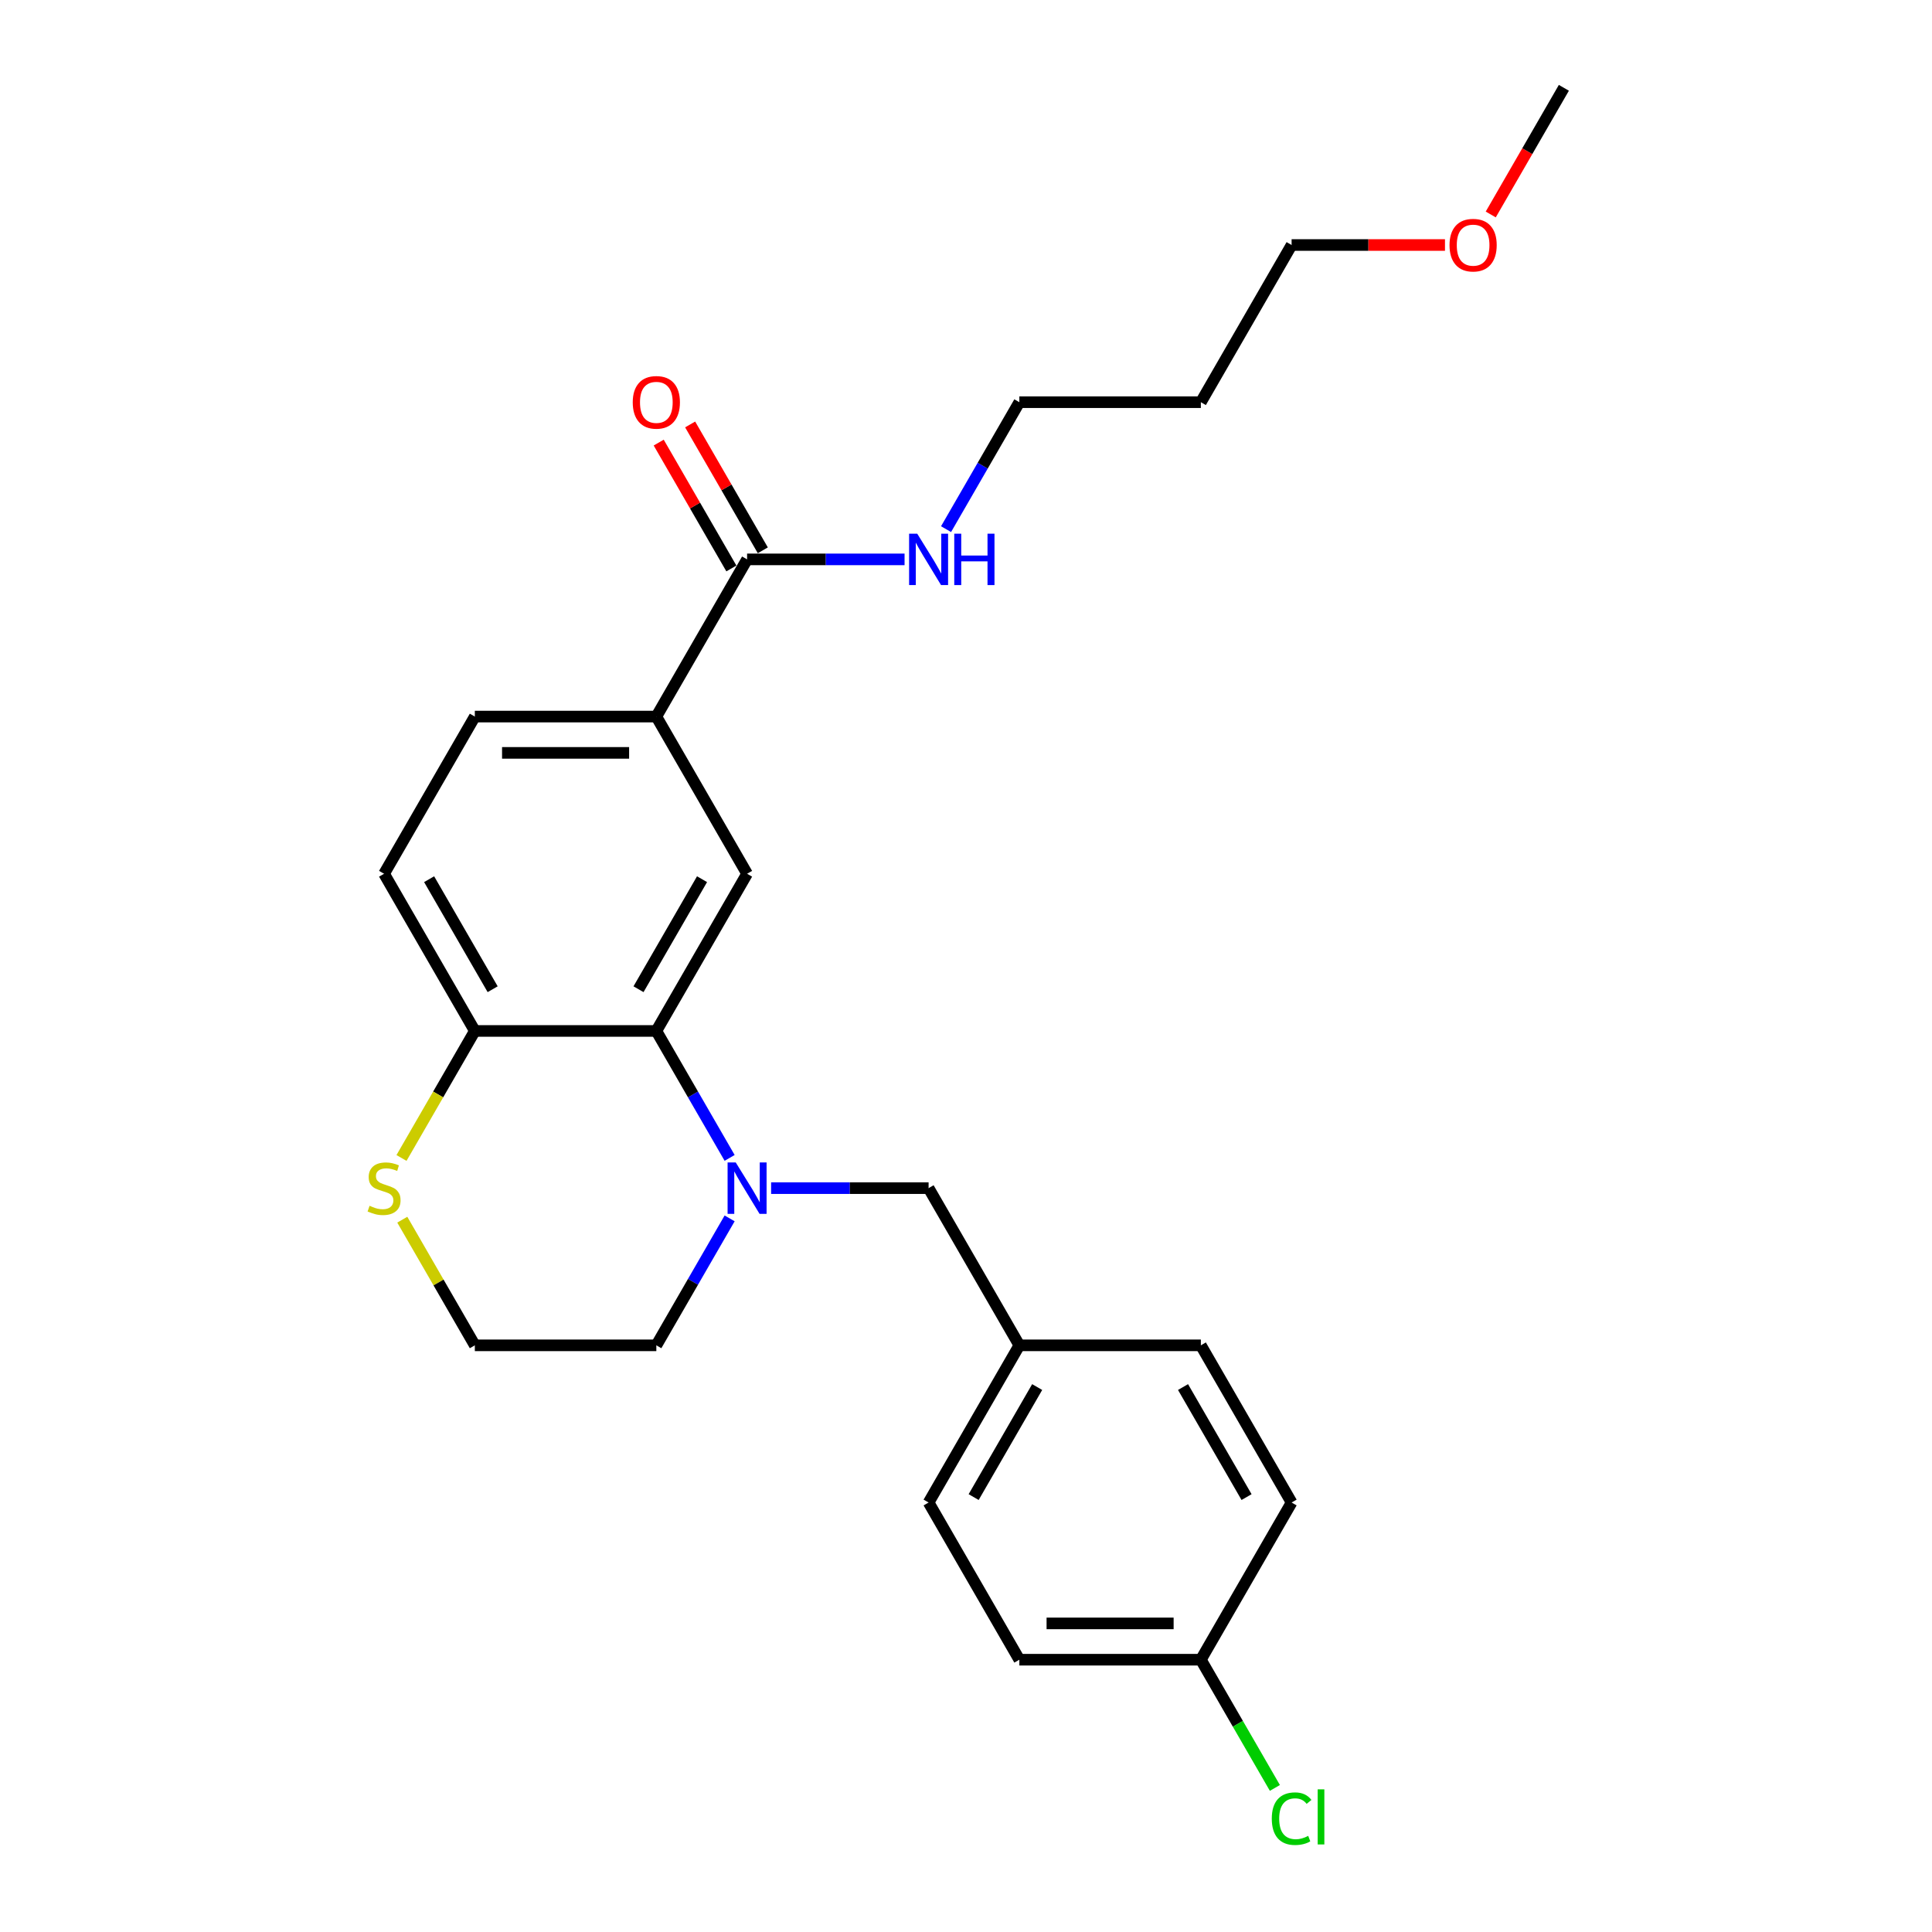 <?xml version='1.0' encoding='iso-8859-1'?>
<svg version='1.1' baseProfile='full'
              xmlns='http://www.w3.org/2000/svg'
                      xmlns:rdkit='http://www.rdkit.org/xml'
                      xmlns:xlink='http://www.w3.org/1999/xlink'
                  xml:space='preserve'
width='1000px' height='1000px' viewBox='0 0 1000 1000'>
<!-- END OF HEADER -->
<rect style='opacity:1.0;fill:#FFFFFF;stroke:none' width='1000' height='1000' x='0' y='0'> </rect>
<path class='bond-0' d='M 377.656,599.327 L 358.687,566.473' style='fill:none;fill-rule:evenodd;stroke:#0000FF;stroke-width:6px;stroke-linecap:butt;stroke-linejoin:miter;stroke-opacity:1' />
<path class='bond-0' d='M 358.687,566.473 L 339.719,533.618' style='fill:none;fill-rule:evenodd;stroke:#000000;stroke-width:6px;stroke-linecap:butt;stroke-linejoin:miter;stroke-opacity:1' />
<path class='bond-5' d='M 399.131,614.979 L 439.885,614.979' style='fill:none;fill-rule:evenodd;stroke:#0000FF;stroke-width:6px;stroke-linecap:butt;stroke-linejoin:miter;stroke-opacity:1' />
<path class='bond-5' d='M 439.885,614.979 L 480.639,614.979' style='fill:none;fill-rule:evenodd;stroke:#000000;stroke-width:6px;stroke-linecap:butt;stroke-linejoin:miter;stroke-opacity:1' />
<path class='bond-12' d='M 377.656,630.631 L 358.687,663.485' style='fill:none;fill-rule:evenodd;stroke:#0000FF;stroke-width:6px;stroke-linecap:butt;stroke-linejoin:miter;stroke-opacity:1' />
<path class='bond-12' d='M 358.687,663.485 L 339.719,696.34' style='fill:none;fill-rule:evenodd;stroke:#000000;stroke-width:6px;stroke-linecap:butt;stroke-linejoin:miter;stroke-opacity:1' />
<path class='bond-1' d='M 339.719,533.618 L 386.692,452.258' style='fill:none;fill-rule:evenodd;stroke:#000000;stroke-width:6px;stroke-linecap:butt;stroke-linejoin:miter;stroke-opacity:1' />
<path class='bond-1' d='M 330.493,512.02 L 363.374,455.067' style='fill:none;fill-rule:evenodd;stroke:#000000;stroke-width:6px;stroke-linecap:butt;stroke-linejoin:miter;stroke-opacity:1' />
<path class='bond-4' d='M 339.719,533.618 L 245.772,533.618' style='fill:none;fill-rule:evenodd;stroke:#000000;stroke-width:6px;stroke-linecap:butt;stroke-linejoin:miter;stroke-opacity:1' />
<path class='bond-3' d='M 386.692,452.258 L 339.719,370.897' style='fill:none;fill-rule:evenodd;stroke:#000000;stroke-width:6px;stroke-linecap:butt;stroke-linejoin:miter;stroke-opacity:1' />
<path class='bond-2' d='M 386.692,289.536 L 339.719,370.897' style='fill:none;fill-rule:evenodd;stroke:#000000;stroke-width:6px;stroke-linecap:butt;stroke-linejoin:miter;stroke-opacity:1' />
<path class='bond-7' d='M 394.828,284.839 L 376.023,252.266' style='fill:none;fill-rule:evenodd;stroke:#000000;stroke-width:6px;stroke-linecap:butt;stroke-linejoin:miter;stroke-opacity:1' />
<path class='bond-7' d='M 376.023,252.266 L 357.217,219.694' style='fill:none;fill-rule:evenodd;stroke:#FF0000;stroke-width:6px;stroke-linecap:butt;stroke-linejoin:miter;stroke-opacity:1' />
<path class='bond-7' d='M 378.556,294.234 L 359.75,261.661' style='fill:none;fill-rule:evenodd;stroke:#000000;stroke-width:6px;stroke-linecap:butt;stroke-linejoin:miter;stroke-opacity:1' />
<path class='bond-7' d='M 359.75,261.661 L 340.945,229.088' style='fill:none;fill-rule:evenodd;stroke:#FF0000;stroke-width:6px;stroke-linecap:butt;stroke-linejoin:miter;stroke-opacity:1' />
<path class='bond-10' d='M 386.692,289.536 L 427.447,289.536' style='fill:none;fill-rule:evenodd;stroke:#000000;stroke-width:6px;stroke-linecap:butt;stroke-linejoin:miter;stroke-opacity:1' />
<path class='bond-10' d='M 427.447,289.536 L 468.201,289.536' style='fill:none;fill-rule:evenodd;stroke:#0000FF;stroke-width:6px;stroke-linecap:butt;stroke-linejoin:miter;stroke-opacity:1' />
<path class='bond-27' d='M 339.719,370.897 L 245.772,370.897' style='fill:none;fill-rule:evenodd;stroke:#000000;stroke-width:6px;stroke-linecap:butt;stroke-linejoin:miter;stroke-opacity:1' />
<path class='bond-27' d='M 325.627,389.687 L 259.864,389.687' style='fill:none;fill-rule:evenodd;stroke:#000000;stroke-width:6px;stroke-linecap:butt;stroke-linejoin:miter;stroke-opacity:1' />
<path class='bond-9' d='M 245.772,533.618 L 198.798,452.258' style='fill:none;fill-rule:evenodd;stroke:#000000;stroke-width:6px;stroke-linecap:butt;stroke-linejoin:miter;stroke-opacity:1' />
<path class='bond-9' d='M 254.998,512.02 L 222.116,455.067' style='fill:none;fill-rule:evenodd;stroke:#000000;stroke-width:6px;stroke-linecap:butt;stroke-linejoin:miter;stroke-opacity:1' />
<path class='bond-25' d='M 245.772,533.618 L 226.792,566.492' style='fill:none;fill-rule:evenodd;stroke:#000000;stroke-width:6px;stroke-linecap:butt;stroke-linejoin:miter;stroke-opacity:1' />
<path class='bond-25' d='M 226.792,566.492 L 207.813,599.365' style='fill:none;fill-rule:evenodd;stroke:#CCCC00;stroke-width:6px;stroke-linecap:butt;stroke-linejoin:miter;stroke-opacity:1' />
<path class='bond-11' d='M 480.639,614.979 L 527.613,696.34' style='fill:none;fill-rule:evenodd;stroke:#000000;stroke-width:6px;stroke-linecap:butt;stroke-linejoin:miter;stroke-opacity:1' />
<path class='bond-6' d='M 208.225,631.307 L 226.998,663.823' style='fill:none;fill-rule:evenodd;stroke:#CCCC00;stroke-width:6px;stroke-linecap:butt;stroke-linejoin:miter;stroke-opacity:1' />
<path class='bond-6' d='M 226.998,663.823 L 245.772,696.34' style='fill:none;fill-rule:evenodd;stroke:#000000;stroke-width:6px;stroke-linecap:butt;stroke-linejoin:miter;stroke-opacity:1' />
<path class='bond-8' d='M 245.772,370.897 L 198.798,452.258' style='fill:none;fill-rule:evenodd;stroke:#000000;stroke-width:6px;stroke-linecap:butt;stroke-linejoin:miter;stroke-opacity:1' />
<path class='bond-22' d='M 489.676,273.885 L 508.645,241.03' style='fill:none;fill-rule:evenodd;stroke:#0000FF;stroke-width:6px;stroke-linecap:butt;stroke-linejoin:miter;stroke-opacity:1' />
<path class='bond-22' d='M 508.645,241.03 L 527.613,208.176' style='fill:none;fill-rule:evenodd;stroke:#000000;stroke-width:6px;stroke-linecap:butt;stroke-linejoin:miter;stroke-opacity:1' />
<path class='bond-16' d='M 527.613,696.34 L 621.56,696.34' style='fill:none;fill-rule:evenodd;stroke:#000000;stroke-width:6px;stroke-linecap:butt;stroke-linejoin:miter;stroke-opacity:1' />
<path class='bond-17' d='M 527.613,696.34 L 480.639,777.7' style='fill:none;fill-rule:evenodd;stroke:#000000;stroke-width:6px;stroke-linecap:butt;stroke-linejoin:miter;stroke-opacity:1' />
<path class='bond-17' d='M 536.839,717.938 L 503.958,774.891' style='fill:none;fill-rule:evenodd;stroke:#000000;stroke-width:6px;stroke-linecap:butt;stroke-linejoin:miter;stroke-opacity:1' />
<path class='bond-14' d='M 339.719,696.34 L 245.772,696.34' style='fill:none;fill-rule:evenodd;stroke:#000000;stroke-width:6px;stroke-linecap:butt;stroke-linejoin:miter;stroke-opacity:1' />
<path class='bond-13' d='M 621.56,859.061 L 527.613,859.061' style='fill:none;fill-rule:evenodd;stroke:#000000;stroke-width:6px;stroke-linecap:butt;stroke-linejoin:miter;stroke-opacity:1' />
<path class='bond-13' d='M 607.468,840.271 L 541.705,840.271' style='fill:none;fill-rule:evenodd;stroke:#000000;stroke-width:6px;stroke-linecap:butt;stroke-linejoin:miter;stroke-opacity:1' />
<path class='bond-15' d='M 621.56,859.061 L 640.719,892.244' style='fill:none;fill-rule:evenodd;stroke:#000000;stroke-width:6px;stroke-linecap:butt;stroke-linejoin:miter;stroke-opacity:1' />
<path class='bond-15' d='M 640.719,892.244 L 659.877,925.428' style='fill:none;fill-rule:evenodd;stroke:#00CC00;stroke-width:6px;stroke-linecap:butt;stroke-linejoin:miter;stroke-opacity:1' />
<path class='bond-26' d='M 621.56,859.061 L 668.534,777.7' style='fill:none;fill-rule:evenodd;stroke:#000000;stroke-width:6px;stroke-linecap:butt;stroke-linejoin:miter;stroke-opacity:1' />
<path class='bond-19' d='M 621.56,696.34 L 668.534,777.7' style='fill:none;fill-rule:evenodd;stroke:#000000;stroke-width:6px;stroke-linecap:butt;stroke-linejoin:miter;stroke-opacity:1' />
<path class='bond-19' d='M 612.334,717.938 L 645.216,774.891' style='fill:none;fill-rule:evenodd;stroke:#000000;stroke-width:6px;stroke-linecap:butt;stroke-linejoin:miter;stroke-opacity:1' />
<path class='bond-18' d='M 480.639,777.7 L 527.613,859.061' style='fill:none;fill-rule:evenodd;stroke:#000000;stroke-width:6px;stroke-linecap:butt;stroke-linejoin:miter;stroke-opacity:1' />
<path class='bond-20' d='M 621.56,208.176 L 527.613,208.176' style='fill:none;fill-rule:evenodd;stroke:#000000;stroke-width:6px;stroke-linecap:butt;stroke-linejoin:miter;stroke-opacity:1' />
<path class='bond-23' d='M 621.56,208.176 L 668.534,126.815' style='fill:none;fill-rule:evenodd;stroke:#000000;stroke-width:6px;stroke-linecap:butt;stroke-linejoin:miter;stroke-opacity:1' />
<path class='bond-21' d='M 747.919,126.815 L 708.227,126.815' style='fill:none;fill-rule:evenodd;stroke:#FF0000;stroke-width:6px;stroke-linecap:butt;stroke-linejoin:miter;stroke-opacity:1' />
<path class='bond-21' d='M 708.227,126.815 L 668.534,126.815' style='fill:none;fill-rule:evenodd;stroke:#000000;stroke-width:6px;stroke-linecap:butt;stroke-linejoin:miter;stroke-opacity:1' />
<path class='bond-24' d='M 771.604,111.013 L 790.529,78.234' style='fill:none;fill-rule:evenodd;stroke:#FF0000;stroke-width:6px;stroke-linecap:butt;stroke-linejoin:miter;stroke-opacity:1' />
<path class='bond-24' d='M 790.529,78.234 L 809.455,45.455' style='fill:none;fill-rule:evenodd;stroke:#000000;stroke-width:6px;stroke-linecap:butt;stroke-linejoin:miter;stroke-opacity:1' />
<path  class='atom-0' d='M 380.811 601.676
L 389.53 615.768
Q 390.394 617.159, 391.784 619.676
Q 393.175 622.194, 393.25 622.344
L 393.25 601.676
L 396.782 601.676
L 396.782 628.282
L 393.137 628.282
L 383.78 612.875
Q 382.69 611.071, 381.525 609.004
Q 380.398 606.937, 380.06 606.298
L 380.06 628.282
L 376.602 628.282
L 376.602 601.676
L 380.811 601.676
' fill='#0000FF'/>
<path  class='atom-7' d='M 191.282 624.111
Q 191.583 624.223, 192.823 624.75
Q 194.063 625.276, 195.416 625.614
Q 196.806 625.914, 198.159 625.914
Q 200.677 625.914, 202.143 624.712
Q 203.608 623.472, 203.608 621.33
Q 203.608 619.864, 202.857 618.962
Q 202.143 618.06, 201.015 617.572
Q 199.888 617.083, 198.009 616.52
Q 195.641 615.806, 194.213 615.129
Q 192.823 614.453, 191.808 613.025
Q 190.831 611.597, 190.831 609.192
Q 190.831 605.847, 193.086 603.78
Q 195.378 601.714, 199.888 601.714
Q 202.969 601.714, 206.464 603.179
L 205.6 606.073
Q 202.406 604.758, 200.001 604.758
Q 197.408 604.758, 195.98 605.847
Q 194.552 606.9, 194.589 608.741
Q 194.589 610.169, 195.303 611.033
Q 196.055 611.898, 197.107 612.386
Q 198.197 612.875, 200.001 613.438
Q 202.406 614.19, 203.834 614.941
Q 205.262 615.693, 206.276 617.234
Q 207.328 618.737, 207.328 621.33
Q 207.328 625.013, 204.848 627.004
Q 202.406 628.958, 198.309 628.958
Q 195.942 628.958, 194.138 628.432
Q 192.372 627.944, 190.268 627.079
L 191.282 624.111
' fill='#CCCC00'/>
<path  class='atom-8' d='M 327.506 208.251
Q 327.506 201.863, 330.662 198.293
Q 333.819 194.723, 339.719 194.723
Q 345.619 194.723, 348.775 198.293
Q 351.932 201.863, 351.932 208.251
Q 351.932 214.715, 348.738 218.397
Q 345.543 222.042, 339.719 222.042
Q 333.856 222.042, 330.662 218.397
Q 327.506 214.752, 327.506 208.251
M 339.719 219.036
Q 343.777 219.036, 345.957 216.33
Q 348.174 213.587, 348.174 208.251
Q 348.174 203.028, 345.957 200.397
Q 343.777 197.729, 339.719 197.729
Q 335.66 197.729, 333.443 200.359
Q 331.263 202.99, 331.263 208.251
Q 331.263 213.625, 333.443 216.33
Q 335.66 219.036, 339.719 219.036
' fill='#FF0000'/>
<path  class='atom-11' d='M 474.758 276.234
L 483.477 290.326
Q 484.341 291.716, 485.731 294.234
Q 487.122 296.752, 487.197 296.902
L 487.197 276.234
L 490.729 276.234
L 490.729 302.839
L 487.084 302.839
L 477.727 287.432
Q 476.637 285.628, 475.472 283.561
Q 474.345 281.495, 474.007 280.856
L 474.007 302.839
L 470.55 302.839
L 470.55 276.234
L 474.758 276.234
' fill='#0000FF'/>
<path  class='atom-11' d='M 493.924 276.234
L 497.531 276.234
L 497.531 287.545
L 511.135 287.545
L 511.135 276.234
L 514.742 276.234
L 514.742 302.839
L 511.135 302.839
L 511.135 290.551
L 497.531 290.551
L 497.531 302.839
L 493.924 302.839
L 493.924 276.234
' fill='#0000FF'/>
<path  class='atom-16' d='M 658.275 941.342
Q 658.275 934.728, 661.356 931.271
Q 664.475 927.776, 670.375 927.776
Q 675.862 927.776, 678.793 931.647
L 676.313 933.676
Q 674.171 930.858, 670.375 930.858
Q 666.354 930.858, 664.212 933.563
Q 662.108 936.231, 662.108 941.342
Q 662.108 946.603, 664.287 949.309
Q 666.505 952.015, 670.789 952.015
Q 673.72 952.015, 677.139 950.248
L 678.192 953.067
Q 676.801 953.969, 674.697 954.495
Q 672.592 955.021, 670.262 955.021
Q 664.475 955.021, 661.356 951.489
Q 658.275 947.956, 658.275 941.342
' fill='#00CC00'/>
<path  class='atom-16' d='M 682.025 926.16
L 685.482 926.16
L 685.482 954.683
L 682.025 954.683
L 682.025 926.16
' fill='#00CC00'/>
<path  class='atom-22' d='M 750.268 126.89
Q 750.268 120.502, 753.425 116.932
Q 756.581 113.362, 762.481 113.362
Q 768.381 113.362, 771.538 116.932
Q 774.694 120.502, 774.694 126.89
Q 774.694 133.354, 771.5 137.037
Q 768.306 140.682, 762.481 140.682
Q 756.619 140.682, 753.425 137.037
Q 750.268 133.391, 750.268 126.89
M 762.481 137.675
Q 766.54 137.675, 768.719 134.97
Q 770.936 132.227, 770.936 126.89
Q 770.936 121.667, 768.719 119.036
Q 766.54 116.368, 762.481 116.368
Q 758.422 116.368, 756.205 118.999
Q 754.026 121.629, 754.026 126.89
Q 754.026 132.264, 756.205 134.97
Q 758.422 137.675, 762.481 137.675
' fill='#FF0000'/>
</svg>
